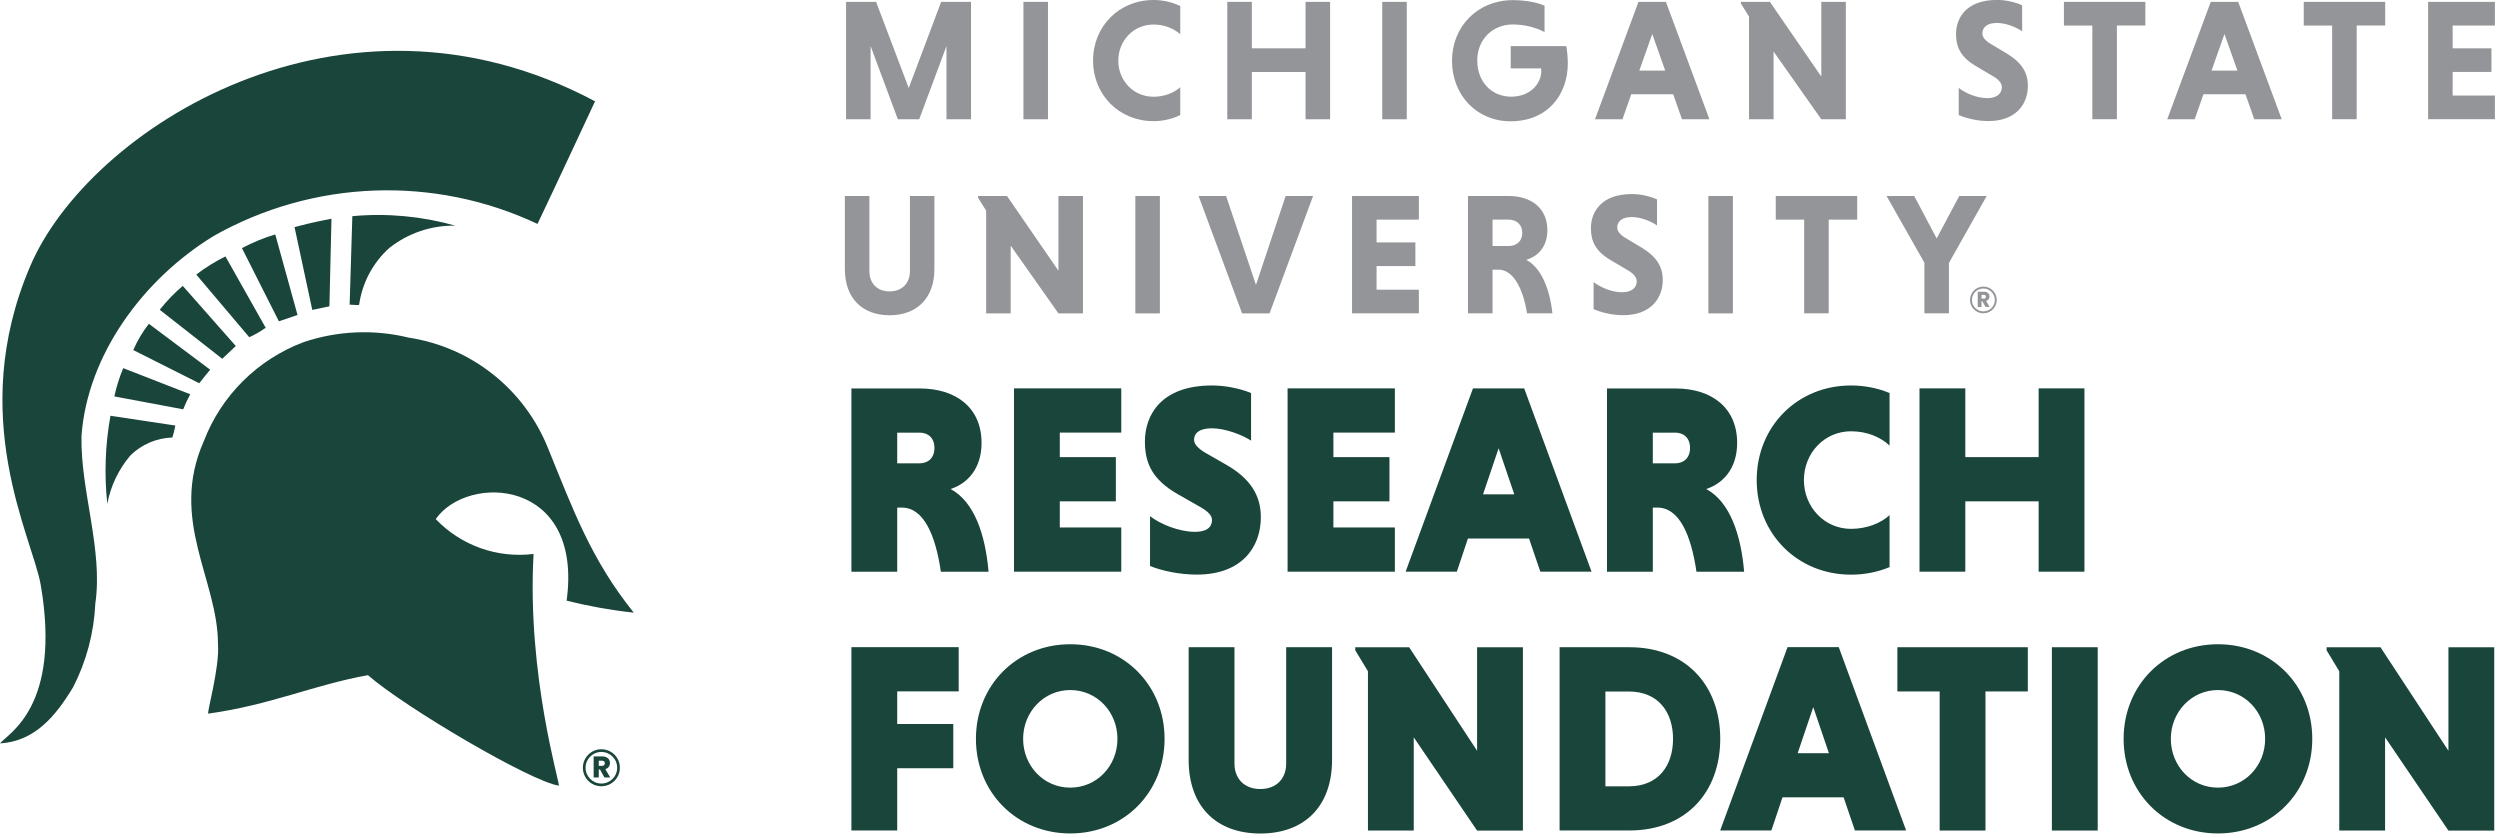 <svg width="185" height="62" viewBox="0 0 185 62" fill="none" xmlns="http://www.w3.org/2000/svg">
<g clip-path="url(#clip0_2154_2780)">
<path d="M63.004 28.745H68.05C70.763 28.745 72.635 30.181 72.635 32.776C72.635 34.689 71.579 35.786 70.343 36.187C72.097 37.125 72.917 39.556 73.153 42.31H69.625C69.225 39.577 68.348 37.561 66.732 37.561H66.394V42.31H63.004V28.745ZM68.03 32.017H66.394V34.289H68.03C68.686 34.289 69.148 33.889 69.148 33.151C69.148 32.412 68.691 32.012 68.03 32.012V32.017Z" fill="#19453B"></path>
<path d="M75.035 42.305V28.74H82.974V32.012H78.425V33.827H82.574V37.099H78.425V39.033H82.974V42.305H75.035Z" fill="#19453B"></path>
<path d="M92.59 32.612C91.913 32.171 90.656 31.694 89.677 31.694C88.697 31.694 88.359 32.094 88.359 32.55C88.359 32.868 88.677 33.207 89.236 33.53L90.769 34.407C92.564 35.443 93.303 36.699 93.303 38.274C93.303 40.51 91.867 42.52 88.574 42.52C87.277 42.52 86 42.243 85.102 41.884V38.197C85.841 38.776 87.236 39.356 88.43 39.356C89.231 39.356 89.687 39.059 89.687 38.479C89.687 38.161 89.425 37.858 88.79 37.499L87.174 36.581C85.282 35.504 84.723 34.289 84.723 32.673C84.723 30.699 85.938 28.525 89.687 28.525C90.626 28.525 91.703 28.725 92.579 29.084V32.612H92.59Z" fill="#19453B"></path>
<path d="M95.281 42.305V28.74H103.22V32.012H98.671V33.827H102.82V37.099H98.671V39.033H103.22V42.305H95.281Z" fill="#19453B"></path>
<path d="M113.155 39.853H108.626L107.806 42.305H104.016L109 28.74H112.79L117.775 42.305H113.985L113.149 39.853H113.155ZM109.744 36.581H112.057L110.898 33.171L109.744 36.581Z" fill="#19453B"></path>
<path d="M118.918 28.745H123.964C126.677 28.745 128.549 30.181 128.549 32.776C128.549 34.689 127.493 35.786 126.257 36.187C128.011 37.125 128.831 39.556 129.067 42.31H125.539C125.139 39.577 124.262 37.561 122.646 37.561H122.308V42.31H118.918V28.745ZM123.944 32.017H122.308V34.289H123.944C124.6 34.289 125.062 33.889 125.062 33.151C125.062 32.412 124.605 32.012 123.944 32.012V32.017Z" fill="#19453B"></path>
<path d="M139.827 41.966C138.971 42.325 137.991 42.525 136.976 42.525C133.007 42.525 129.996 39.494 129.996 35.525C129.996 31.555 133.007 28.525 136.976 28.525C137.991 28.525 138.971 28.725 139.827 29.084V32.971C139.171 32.35 138.171 31.915 136.976 31.915C134.981 31.915 133.489 33.55 133.489 35.525C133.489 37.499 134.986 39.135 136.976 39.135C138.171 39.135 139.212 38.694 139.827 38.12V41.971V41.966Z" fill="#19453B"></path>
<path d="M150.859 37.099H145.433V42.305H142.043V28.74H145.433V33.827H150.859V28.74H154.249V42.305H150.859V37.099Z" fill="#19453B"></path>
<path d="M66.394 56.849V61.455H63.004V47.89H70.943V51.162H66.394V53.577H70.543V56.849H66.394Z" fill="#19453B"></path>
<path d="M79.199 47.674C83.168 47.674 86.178 50.705 86.178 54.675C86.178 58.644 83.168 61.675 79.199 61.675C75.229 61.675 72.219 58.644 72.219 54.675C72.219 50.705 75.229 47.674 79.199 47.674ZM79.199 58.285C81.173 58.285 82.691 56.67 82.691 54.675C82.691 52.68 81.173 51.064 79.199 51.064C77.224 51.064 75.711 52.7 75.711 54.675C75.711 56.649 77.209 58.285 79.199 58.285Z" fill="#19453B"></path>
<path d="M98.572 47.895V56.234C98.572 59.685 96.515 61.68 93.264 61.68C90.012 61.68 87.961 59.685 87.961 56.234V47.895H91.351V56.511C91.351 57.608 92.069 58.388 93.264 58.388C94.459 58.388 95.177 57.608 95.177 56.511V47.895H98.567H98.572Z" fill="#19453B"></path>
<path d="M104.617 54.557V61.46H101.228V49.674L100.289 48.12V47.9H104.279L109.305 55.557V47.9H112.695V61.465H109.305L104.617 54.562V54.557Z" fill="#19453B"></path>
<path d="M115.41 47.895H120.575C124.744 47.895 127.298 50.705 127.298 54.675C127.298 58.644 124.744 61.455 120.575 61.455H115.41V47.89V47.895ZM118.8 51.167V58.188H120.534C122.708 58.188 123.805 56.67 123.805 54.68C123.805 52.69 122.708 51.172 120.534 51.172H118.8V51.167Z" fill="#19453B"></path>
<path d="M136.432 59.003H131.903L131.083 61.455H127.293L132.278 47.89H136.068L141.053 61.455H137.263L136.427 59.003H136.432ZM133.027 55.736H135.34L134.181 52.326L133.027 55.736Z" fill="#19453B"></path>
<path d="M143.54 51.167H140.406V47.895H150.058V51.167H146.925V61.46H143.535V51.167H143.54Z" fill="#19453B"></path>
<path d="M151.84 47.895H155.23V61.46H151.84V47.895Z" fill="#19453B"></path>
<path d="M164.128 47.674C168.098 47.674 171.108 50.705 171.108 54.675C171.108 58.644 168.098 61.675 164.128 61.675C160.159 61.675 157.148 58.644 157.148 54.675C157.148 50.705 160.159 47.674 164.128 47.674ZM164.128 58.285C166.103 58.285 167.621 56.67 167.621 54.675C167.621 52.68 166.103 51.064 164.128 51.064C162.154 51.064 160.641 52.7 160.641 54.675C160.641 56.649 162.138 58.285 164.128 58.285Z" fill="#19453B"></path>
<path d="M176.496 54.557V61.46H173.106V49.674L172.168 48.12V47.9H176.158L181.184 55.557V47.9H184.574V61.465H181.184L176.496 54.562V54.557Z" fill="#19453B"></path>
<path d="M66.44 8.826L64.425 3.41V8.826H62.609V0.138H64.83L67.246 6.513L69.646 0.138H71.856V8.826H70.04V3.41L68.02 8.826H66.435H66.44Z" fill="#939598"></path>
<path d="M75.734 0.138H77.55V8.826H75.734V0.138Z" fill="#939598"></path>
<path d="M87.338 8.518C86.749 8.8 86.072 8.965 85.359 8.965C82.815 8.965 80.887 7.021 80.887 4.482C80.887 1.944 82.815 0 85.359 0C86.072 0 86.749 0.164 87.338 0.446V2.528C86.851 2.108 86.164 1.815 85.359 1.815C83.877 1.815 82.754 3.016 82.754 4.487C82.754 5.959 83.866 7.159 85.359 7.159C86.164 7.159 86.877 6.867 87.338 6.457V8.524V8.518Z" fill="#939598"></path>
<path d="M96.61 5.329H92.636V8.826H90.82V0.138H92.636V3.575H96.61V0.138H98.426V8.826H96.61V5.329Z" fill="#939598"></path>
<path d="M102.285 0.138H104.101V8.826H102.285V0.138Z" fill="#939598"></path>
<path d="M114.296 2.374C113.706 2.057 112.865 1.81 111.947 1.81C110.439 1.81 109.316 2.933 109.316 4.482C109.316 6.031 110.362 7.154 111.834 7.154C113.224 7.154 114.055 6.195 114.055 5.252C114.055 5.2 114.039 5.113 114.039 5.062H111.793V3.416H115.906C115.968 3.749 116.019 4.246 116.019 4.682C116.019 6.97 114.562 8.975 111.778 8.975C109.26 8.975 107.449 7.021 107.449 4.493C107.449 1.964 109.342 0.01 111.947 0.01C112.839 0.01 113.721 0.164 114.296 0.421V2.39V2.374Z" fill="#939598"></path>
<path d="M123.816 6.975H120.713L120.062 8.826H118.031L121.247 0.138H123.278L126.498 8.826H124.467L123.816 6.975ZM121.313 5.226H123.226L122.267 2.518L121.308 5.226H121.313Z" fill="#939598"></path>
<path d="M131.244 3.805V8.826H129.428V1.226L128.828 0.267V0.138H130.972L134.777 5.667V0.138H136.593V8.826H134.777L131.239 3.805H131.244Z" fill="#939598"></path>
<path d="M149.644 2.323C149.198 2.005 148.428 1.698 147.767 1.698C147.039 1.698 146.695 2.031 146.695 2.477C146.695 2.759 146.926 3.026 147.346 3.267L148.495 3.954C149.618 4.631 150.064 5.385 150.064 6.354C150.064 7.723 149.157 8.959 147.141 8.959C146.285 8.959 145.495 8.744 144.946 8.513V6.508C145.418 6.877 146.259 7.262 147.064 7.262C147.751 7.262 148.136 6.929 148.136 6.457C148.136 6.164 147.931 5.893 147.444 5.616L146.254 4.913C145.105 4.246 144.746 3.508 144.746 2.523C144.746 1.308 145.526 -0.005 147.772 -0.005C148.423 -0.005 149.1 0.149 149.639 0.39V2.318L149.644 2.323Z" fill="#939598"></path>
<path d="M154.838 1.892H152.73V0.138H158.756V1.887H156.649V8.821H154.833V1.892H154.838Z" fill="#939598"></path>
<path d="M166.16 6.975H163.057L162.406 8.826H160.375L163.596 0.138H165.627L168.847 8.826H166.816L166.165 6.975H166.16ZM163.657 5.226H165.57L164.611 2.518L163.652 5.226H163.657Z" fill="#939598"></path>
<path d="M172.584 1.892H170.477V0.138H176.503V1.887H174.395V8.821H172.579V1.892H172.584Z" fill="#939598"></path>
<path d="M179.68 8.826V0.138H184.624V1.887H181.495V3.575H184.367V5.323H181.495V7.072H184.624V8.821H179.68V8.826Z" fill="#939598"></path>
<path d="M69.145 14.503V19.919C69.145 22.052 67.858 23.329 65.827 23.329C63.797 23.329 62.52 22.052 62.52 19.919V14.503H64.335V20.073C64.335 20.955 64.909 21.565 65.827 21.565C66.745 21.565 67.335 20.95 67.335 20.073V14.503H69.151H69.145Z" fill="#939598"></path>
<path d="M74.79 18.17V23.191H72.975V15.591L72.375 14.632V14.503H74.519L78.324 20.032V14.503H80.139V23.191H78.324L74.785 18.17H74.79Z" fill="#939598"></path>
<path d="M84.016 14.503H85.831V23.191H84.016V14.503Z" fill="#939598"></path>
<path d="M88.7 14.503H90.731L92.942 21.083L95.137 14.503H97.168L93.947 23.191H91.916L88.695 14.503H88.7Z" fill="#939598"></path>
<path d="M100.051 23.191V14.503H104.995V16.252H101.866V17.939H104.738V19.688H101.866V21.437H104.995V23.186H100.051V23.191Z" fill="#939598"></path>
<path d="M108.633 14.503H111.633C113.33 14.503 114.505 15.421 114.505 17.032C114.505 18.273 113.792 18.986 112.936 19.227C114.023 19.791 114.674 21.319 114.879 23.186H113.002C112.695 21.294 111.956 19.955 110.894 19.955H110.448V23.186H108.633V14.498V14.503ZM111.638 16.252H110.448V18.206H111.638C112.212 18.206 112.648 17.863 112.648 17.237C112.648 16.611 112.212 16.252 111.638 16.252Z" fill="#939598"></path>
<path d="M122.624 16.688C122.178 16.37 121.409 16.062 120.747 16.062C120.019 16.062 119.675 16.396 119.675 16.842C119.675 17.124 119.906 17.391 120.327 17.632L121.475 18.319C122.599 18.996 123.045 19.75 123.045 20.719C123.045 22.088 122.137 23.324 120.122 23.324C119.265 23.324 118.475 23.109 117.927 22.878V20.873C118.398 21.242 119.239 21.627 120.045 21.627C120.732 21.627 121.116 21.293 121.116 20.822C121.116 20.529 120.911 20.258 120.424 19.98L119.234 19.278C118.086 18.611 117.727 17.873 117.727 16.888C117.727 15.673 118.506 14.36 120.752 14.36C121.404 14.36 122.081 14.514 122.619 14.755V16.683L122.624 16.688Z" fill="#939598"></path>
<path d="M126.418 14.503H128.233V23.191H126.418V14.503Z" fill="#939598"></path>
<path d="M133.514 16.252H131.406V14.503H137.432V16.252H135.324V23.186H133.509V16.252H133.514Z" fill="#939598"></path>
<path d="M142.4 19.432L139.605 14.503H141.652L143.313 17.647L144.985 14.503H147.016L144.221 19.457V23.186H142.406V19.432H142.4Z" fill="#939598"></path>
<path d="M9.862 25.904L14.744 28.36C14.744 28.36 15.544 27.35 15.555 27.36L11.016 23.96C10.549 24.56 10.165 25.212 9.862 25.904ZM17.447 25.601L13.524 21.155C12.898 21.688 12.329 22.278 11.821 22.924L16.447 26.55L17.447 25.607V25.601ZM19.673 24.278L16.683 18.975C15.924 19.35 15.201 19.801 14.524 20.319L18.447 24.955C18.863 24.765 19.257 24.54 19.627 24.278H19.673ZM15.791 17.473C23.165 13.298 32.109 12.96 39.776 16.57C41.212 13.555 44.033 7.498 44.033 7.498C25.329 -2.477 6.539 9.565 2.226 19.719C-2.523 30.837 2.395 39.735 3.016 43.295C4.559 52.326 0.58 54.28 0 55.013C2.58 54.859 4.123 52.987 5.416 50.844C6.395 48.931 6.954 46.828 7.052 44.684C7.641 40.669 5.939 36.279 6.031 32.253C6.467 26.237 10.636 20.622 15.796 17.473H15.791ZM26.073 15.996L25.873 22.545C26.15 22.545 26.56 22.611 26.576 22.545C26.806 20.929 27.591 19.447 28.802 18.355C30.191 17.252 31.92 16.668 33.694 16.698C31.222 16.001 28.637 15.76 26.078 15.996H26.073ZM22.017 23.309L20.37 17.35C19.514 17.601 18.688 17.945 17.904 18.36L20.637 23.776L22.017 23.309ZM40.551 33.161C38.807 28.807 34.894 25.694 30.253 24.986C27.678 24.355 24.981 24.473 22.468 25.319C19.062 26.596 16.37 29.273 15.073 32.668C12.503 38.484 16.129 42.92 16.129 47.649C16.273 49.372 15.273 52.828 15.416 52.808C20.063 52.162 23.201 50.685 27.227 49.962C29.96 52.352 39.315 57.854 41.351 58.136C41.495 58.136 38.981 49.998 39.484 40.992C36.797 41.325 34.115 40.371 32.243 38.412C34.612 35.022 43.172 35.386 41.93 44.449C43.566 44.859 45.223 45.156 46.9 45.336C43.751 41.423 42.418 37.74 40.551 33.161ZM8.462 29.335L13.555 30.289C13.708 29.909 13.883 29.54 14.078 29.176L9.118 27.242C8.836 27.919 8.616 28.617 8.462 29.335ZM24.376 22.668L24.529 16.186C24.529 16.186 23.027 16.462 21.796 16.806L23.109 22.934C23.109 22.934 24.365 22.668 24.376 22.668ZM8.175 30.761C7.785 32.909 7.708 35.104 7.939 37.279C8.19 35.956 8.78 34.725 9.652 33.699C10.483 32.884 11.59 32.412 12.755 32.376C12.847 32.084 12.924 31.786 12.975 31.489L8.17 30.766L8.175 30.761Z" fill="#19453B"></path>
<path d="M44.502 55.644C45.148 55.644 45.671 56.167 45.671 56.813C45.671 57.459 45.148 57.983 44.502 57.983C43.856 57.983 43.333 57.459 43.333 56.813C43.333 56.167 43.856 55.644 44.502 55.644ZM44.502 55.444C43.748 55.444 43.133 56.054 43.133 56.813C43.133 57.572 43.743 58.182 44.502 58.182C45.261 58.182 45.871 57.572 45.871 56.813C45.871 56.054 45.261 55.444 44.502 55.444Z" fill="#19453B"></path>
<path d="M44.725 57.531L44.401 56.941H44.309V57.531H43.93V55.972H44.566C44.689 55.972 44.791 55.993 44.879 56.039C44.966 56.08 45.032 56.141 45.073 56.213C45.114 56.29 45.14 56.372 45.14 56.465C45.14 56.567 45.109 56.659 45.053 56.741C44.996 56.824 44.909 56.88 44.796 56.916L45.155 57.531H44.725ZM44.309 56.675H44.545C44.617 56.675 44.668 56.659 44.704 56.623C44.74 56.588 44.755 56.541 44.755 56.48C44.755 56.418 44.74 56.372 44.704 56.341C44.668 56.311 44.617 56.29 44.545 56.29H44.309V56.675Z" fill="#19453B"></path>
<path d="M146.771 21.35C147.238 21.35 147.617 21.729 147.617 22.196C147.617 22.663 147.238 23.042 146.771 23.042C146.304 23.042 145.925 22.663 145.925 22.196C145.925 21.729 146.304 21.35 146.771 21.35ZM146.771 21.206C146.222 21.206 145.781 21.652 145.781 22.196C145.781 22.74 146.227 23.186 146.771 23.186C147.315 23.186 147.761 22.74 147.761 22.196C147.761 21.652 147.315 21.206 146.771 21.206Z" fill="#939598"></path>
<path d="M146.931 22.719L146.695 22.294H146.629V22.719H146.352V21.586H146.813C146.9 21.586 146.977 21.601 147.039 21.632C147.1 21.663 147.146 21.704 147.177 21.76C147.208 21.817 147.223 21.873 147.223 21.94C147.223 22.017 147.203 22.083 147.162 22.14C147.121 22.201 147.059 22.242 146.972 22.268L147.234 22.714H146.921L146.931 22.719ZM146.634 22.099H146.803C146.854 22.099 146.89 22.088 146.916 22.063C146.941 22.037 146.952 22.001 146.952 21.96C146.952 21.919 146.941 21.883 146.916 21.858C146.89 21.832 146.854 21.822 146.803 21.822H146.634V22.104V22.099Z" fill="#939598"></path>
</g>
<defs>
<clipPath id="clip0_2154_2780">
<rect width="184.625" height="61.675" fill="white"></rect>
</clipPath>
</defs>
</svg>
